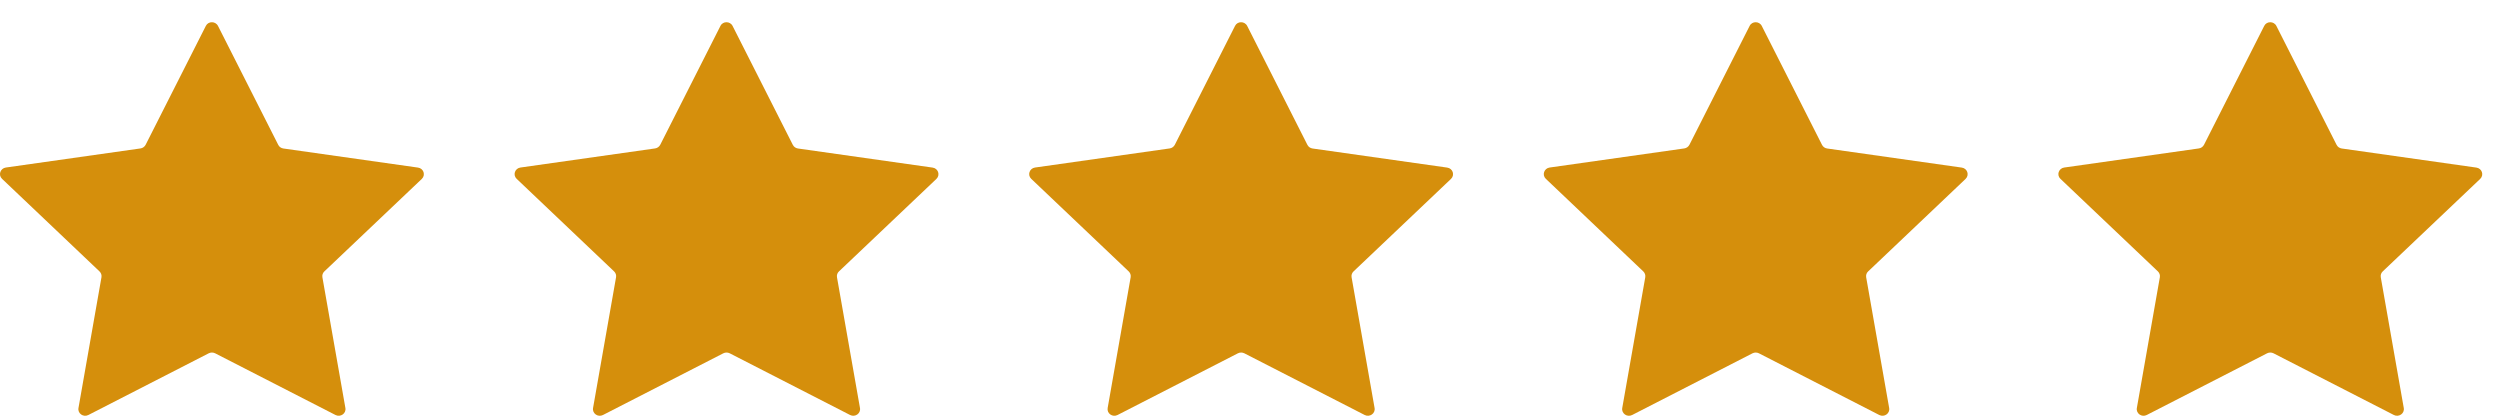 <svg width="108" height="18" viewBox="0 0 108 18" fill="none" xmlns="http://www.w3.org/2000/svg">
<g clip-path="url(#clip0_11_3869)">
<path d="M9.418 1.121L12.02 6.258C12.061 6.342 12.144 6.401 12.242 6.415L18.058 7.24C18.3 7.275 18.397 7.561 18.222 7.729L14.011 11.726C13.942 11.79 13.911 11.885 13.928 11.98L14.921 17.626C14.963 17.861 14.71 18.037 14.494 17.928L9.293 15.262C9.207 15.219 9.104 15.219 9.018 15.262L3.817 17.928C3.601 18.039 3.348 17.861 3.39 17.626L4.383 11.98C4.4 11.888 4.369 11.793 4.3 11.726L0.089 7.726C-0.086 7.561 0.011 7.272 0.253 7.237L6.07 6.412C6.164 6.399 6.247 6.339 6.291 6.255L8.893 1.118C8.999 0.907 9.309 0.907 9.418 1.121Z" fill="#D58F0C"/>
</g>
<g clip-path="url(#clip1_11_3869)">
<path d="M31.648 1.121L34.25 6.258C34.292 6.342 34.375 6.401 34.472 6.415L40.289 7.24C40.53 7.275 40.627 7.561 40.453 7.729L36.242 11.726C36.172 11.79 36.142 11.885 36.158 11.98L37.151 17.626C37.193 17.861 36.941 18.037 36.724 17.928L31.523 15.262C31.437 15.219 31.335 15.219 31.249 15.262L26.048 17.928C25.831 18.039 25.579 17.861 25.62 17.626L26.613 11.98C26.63 11.888 26.6 11.793 26.53 11.726L22.32 7.726C22.145 7.561 22.242 7.272 22.483 7.237L28.3 6.412C28.394 6.399 28.478 6.339 28.522 6.255L31.124 1.118C31.229 0.907 31.54 0.907 31.648 1.121Z" fill="#D58F0C"/>
</g>
<g clip-path="url(#clip2_11_3869)">
<path d="M53.879 1.121L56.48 6.258C56.522 6.342 56.605 6.401 56.702 6.415L62.519 7.24C62.761 7.275 62.858 7.561 62.683 7.729L58.472 11.726C58.403 11.79 58.372 11.885 58.389 11.98L59.382 17.626C59.424 17.861 59.171 18.037 58.955 17.928L53.754 15.262C53.668 15.219 53.565 15.219 53.479 15.262L48.278 17.928C48.062 18.039 47.809 17.861 47.851 17.626L48.844 11.98C48.861 11.888 48.83 11.793 48.761 11.726L44.55 7.726C44.375 7.561 44.472 7.272 44.714 7.237L50.531 6.412C50.625 6.399 50.708 6.339 50.752 6.255L53.354 1.118C53.46 0.907 53.77 0.907 53.879 1.121Z" fill="#D58F0C"/>
</g>
<g clip-path="url(#clip3_11_3869)">
<path d="M76.109 1.121L78.711 6.258C78.753 6.342 78.836 6.401 78.933 6.415L84.75 7.24C84.991 7.275 85.088 7.561 84.913 7.729L80.703 11.726C80.633 11.79 80.603 11.885 80.619 11.98L81.612 17.626C81.654 17.861 81.402 18.037 81.185 17.928L75.984 15.262C75.898 15.219 75.796 15.219 75.71 15.262L70.509 17.928C70.292 18.039 70.04 17.861 70.081 17.626L71.075 11.98C71.091 11.888 71.061 11.793 70.991 11.726L66.781 7.726C66.606 7.561 66.703 7.272 66.944 7.237L72.761 6.412C72.855 6.399 72.939 6.339 72.983 6.255L75.585 1.118C75.69 0.907 76.001 0.907 76.109 1.121Z" fill="#D58F0C"/>
</g>
<g clip-path="url(#clip4_11_3869)">
<path d="M98.34 1.121L100.941 6.258C100.983 6.342 101.066 6.401 101.163 6.415L106.98 7.24C107.222 7.275 107.319 7.561 107.144 7.729L102.933 11.726C102.864 11.79 102.833 11.885 102.85 11.98L103.843 17.626C103.885 17.861 103.632 18.037 103.416 17.928L98.215 15.262C98.129 15.219 98.026 15.219 97.94 15.262L92.739 17.928C92.523 18.039 92.27 17.861 92.312 17.626L93.305 11.98C93.322 11.888 93.291 11.793 93.222 11.726L89.011 7.726C88.836 7.561 88.933 7.272 89.175 7.237L94.992 6.412C95.086 6.399 95.169 6.339 95.213 6.255L97.815 1.118C97.921 0.907 98.231 0.907 98.34 1.121Z" fill="#D58F0C"/>
</g>
<defs>
<clipPath id="clip0_11_3869">
<rect width="18.308" height="17" fill="white" transform="translate(0 0.961)"/>
</clipPath>
<clipPath id="clip1_11_3869">
<rect width="18.308" height="17" fill="white" transform="translate(22.23 0.961)"/>
</clipPath>
<clipPath id="clip2_11_3869">
<rect width="18.308" height="17" fill="white" transform="translate(44.461 0.961)"/>
</clipPath>
<clipPath id="clip3_11_3869">
<rect width="18.308" height="17" fill="white" transform="translate(66.691 0.961)"/>
</clipPath>
<clipPath id="clip4_11_3869">
<rect width="18.308" height="17" fill="white" transform="translate(88.922 0.961)"/>
</clipPath>
</defs>
</svg>
